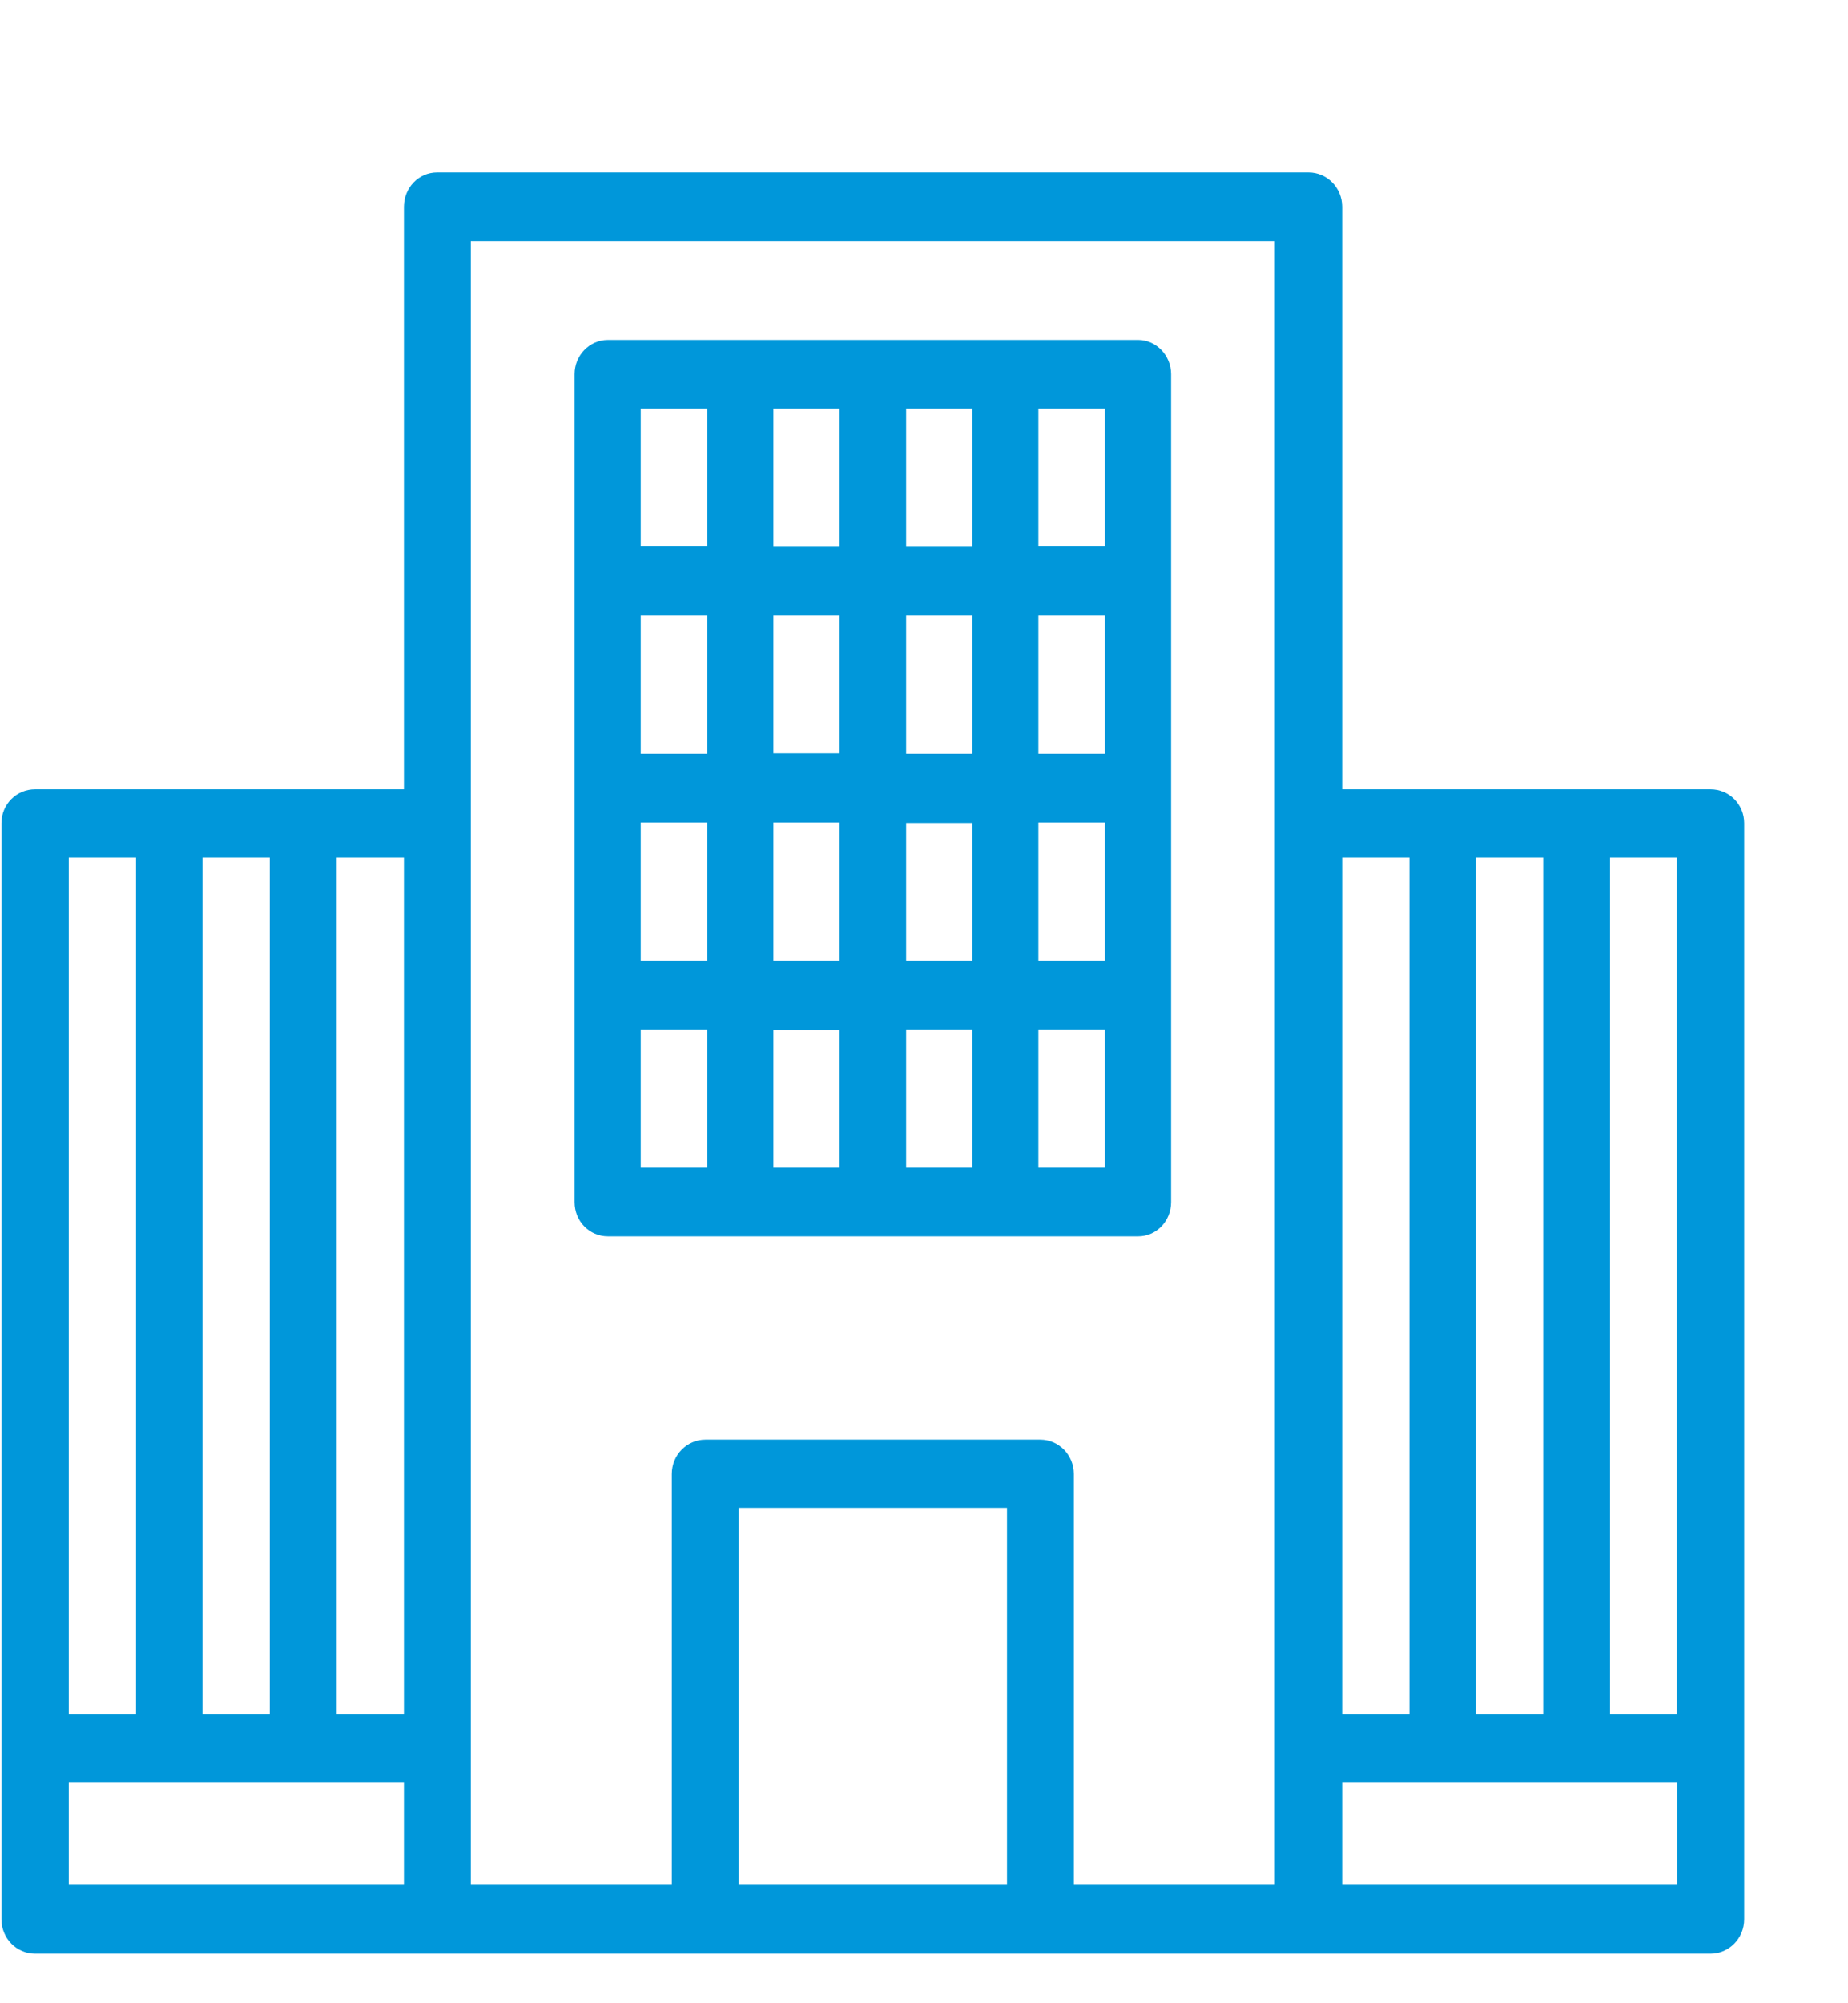<?xml version="1.0" encoding="UTF-8"?> <svg xmlns="http://www.w3.org/2000/svg" width="60" height="65" viewBox="0 0 60 65" fill="none"><path fill-rule="evenodd" clip-rule="evenodd" d="M56.629 26.712V62.275C56.629 62.892 56.14 63.391 55.537 63.391H1.139C0.536 63.391 0.047 62.892 0.047 62.275V26.712C0.047 26.095 0.536 25.61 1.139 25.61H13.114V6.713C13.114 6.096 13.589 5.597 14.192 5.597H42.484C43.087 5.597 43.576 6.096 43.576 6.713V25.61H55.537C56.14 25.61 56.629 26.095 56.629 26.712ZM54.444 27.828H52.273V55.609H54.444V27.828ZM50.103 55.609V27.828H47.918V55.609H50.103ZM43.576 27.828V55.609H45.761V27.828H43.576ZM13.114 27.828H10.929V55.609H13.114V27.828ZM8.758 55.609V27.828H6.573V55.609H8.758ZM2.232 27.828V55.609H4.417V27.828H2.232ZM2.232 61.159H13.114V57.826H2.232V61.159ZM15.285 61.159H21.811V47.826C21.811 47.21 22.3 46.711 22.904 46.711H33.772C34.376 46.711 34.864 47.21 34.864 47.826V61.159H41.391V7.829H15.285V61.159ZM32.694 61.159V48.928H23.982V61.159H32.694ZM54.458 61.159V57.826H43.576V61.159H54.458Z" fill="#0097DA"></path><path fill-rule="evenodd" clip-rule="evenodd" d="M19.735 40.118C19.138 40.118 18.654 39.63 18.654 39.009V12.136C18.654 11.53 19.138 11.027 19.735 11.027H36.955C37.538 11.027 38.022 11.53 38.022 12.136V39.009C38.022 39.63 37.538 40.118 36.955 40.118H19.735ZM20.802 31.171H22.963V26.689H20.802V31.171ZM25.11 31.171H27.257V26.689H25.11V31.171ZM29.419 31.171H31.566V26.704H29.419V31.171ZM33.713 31.171H35.874V26.689H33.713V31.171ZM35.874 19.975H33.713V24.456H35.874V19.975ZM31.566 19.975H29.419V24.456H31.566V19.975ZM27.257 19.975H25.11V24.441H27.257V19.975ZM22.963 19.975H20.802V24.456H22.963V19.975ZM20.802 37.885H22.963V33.404H20.802V37.885ZM25.11 37.885H27.257V33.419H25.11V37.885ZM29.419 37.885H31.566V33.404H29.419V37.885ZM35.874 33.404H33.713V37.885H35.874V33.404ZM35.874 13.26H33.713V17.727H35.874V13.26ZM31.566 13.26H29.419V17.742H31.566V13.26ZM27.257 13.26H25.11V17.742H27.257V13.26ZM20.802 17.727H22.963V13.26H20.802V17.727Z" fill="#0097DA"></path></svg> 